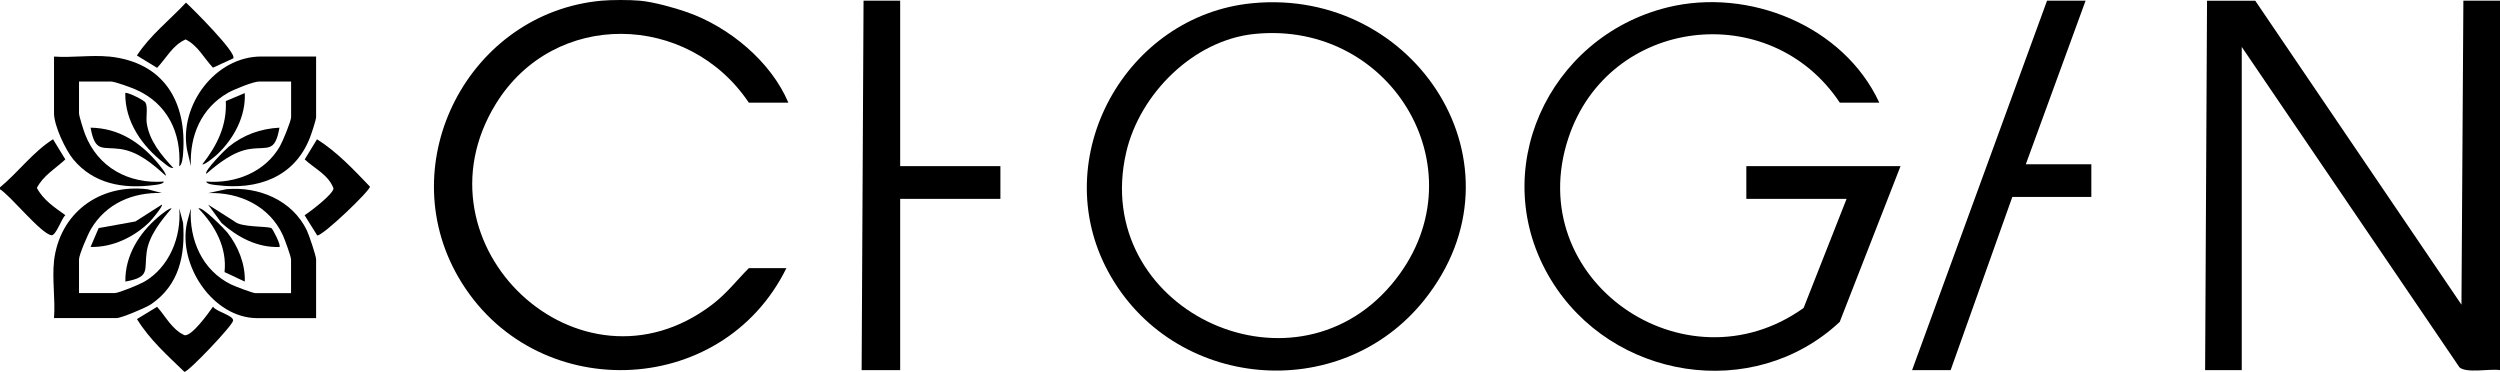 <svg xmlns="http://www.w3.org/2000/svg" id="Calque_2" data-name="Calque 2" viewBox="0 0 430 63.96"><g id="Calque_1-2" data-name="Calque 1"><g><path d="M387.9.12l35.47,52.28.33-52.28h6.3v63.54c-1.72-.28-5.76.59-6.97-.48l-37.45-55.11v55.59h-6.3l.33-63.54h8.29Z"></path><path d="M110.07.12c2.29.2,5.91,1.2,8.13,1.98,7.22,2.54,14.4,8.47,17.4,15.56h-6.8c-10.41-15.54-33.5-16.1-43.53.23-14.89,24.25,14.44,51.87,37.22,34.5,2.53-1.93,4.16-4.11,6.31-6.27h6.46c-11.17,22.69-43.69,23.54-56.42,1.55C67.34,27.78,80.73,2.21,103.44.12c1.76-.16,4.87-.16,6.63,0Z"></path><polygon points="154.83 .12 154.83 28.58 172.07 28.58 172.07 34.2 154.83 34.2 154.83 63.66 148.2 63.66 148.53 .12 154.83 .12"></polygon><polygon points="358.72 .12 348.44 28.25 359.71 28.25 359.71 33.87 346.12 33.87 335.51 63.66 328.88 63.66 352.09 .12 358.72 .12"></polygon><path d="M0,32.55v-.33c3.17-2.62,5.62-6.04,9.12-8.27l2.12,3.47c-1.7,1.56-3.81,2.79-4.9,4.9,1.09,2.07,3.07,3.38,4.91,4.69-.66.52-1.62,3.57-2.41,3.45-1.81-.27-6.94-6.72-8.84-7.91Z"></path><path d="M323.25,17.66h-6.8c-12.04-18.1-39.76-14.72-46.67,6.03-8.14,24.44,20.01,43.89,40.44,29.28l7.39-18.76h-17.24v-5.63h26.52l-10.46,26.79c-14.87,13.89-39.24,9.95-49.69-7.29-11.21-18.5-.51-41.7,20.03-46.8,13.99-3.47,30.35,3.15,36.47,16.38Z"></path><path d="M215.43.55c28.13-2.7,47.94,27.98,29.57,51.02-14.49,18.17-43.39,15.55-54.42-4.9-10.55-19.55,3.02-44.03,24.85-46.12ZM215.76,5.84c-10.5,1.07-19.72,10.31-22.05,20.35-6.18,26.74,28.3,43.31,45.64,22.73,15.85-18.81.39-45.52-23.6-43.08Z"></path><path d="M18.73,9.72c9.45.96,13.45,7.77,12.76,16.71-.03.45-.16,2-.66,2.15.38-5.8-2.09-10.84-7.51-13.19-.82-.35-3.56-1.37-4.26-1.37h-5.47v5.46c0,.48.79,2.96,1.04,3.6,2.2,5.72,7.5,8.59,13.55,8.15-.05.47-1.46.57-1.86.62-5.19.66-10.24-.25-13.71-4.43-1.37-1.66-3.32-5.83-3.32-7.93v-9.76c3.04.22,6.46-.3,9.45,0Z"></path><path d="M54.37,9.72v10.42c0,.48-.82,2.92-1.07,3.56-2.67,6.83-9.07,9.02-15.96,8.15-.4-.05-1.81-.14-1.86-.62,5.01.38,10.09-1.6,12.66-6.06.46-.79,1.93-4.33,1.93-5.03v-6.12h-5.47c-1.02,0-4.34,1.35-5.36,1.93-4.63,2.63-6.65,7.39-6.41,12.63l-.66-2.81c-1.39-7.6,4.81-16.05,12.76-16.05h9.45Z"></path><path d="M9.28,44.96c.94-8.31,7.84-13.4,16.08-12.41l2.49.65c-5.03-.16-9.59,1.8-12.2,6.19-.52.87-2.06,4.43-2.06,5.23v5.79h6.13c.69,0,4.24-1.47,5.04-1.92,4.37-2.51,6.47-7.74,6.07-12.64l.66,2.48c.4,5.57-.67,10.71-5.52,14.01-.84.57-5.1,2.37-5.91,2.37h-10.77c.25-3.11-.34-6.72,0-9.76Z"></path><path d="M54.37,54.72h-10.11c-7.65,0-13.69-9.16-12.1-16.38l.66-2.48c-.3,5.38,1.95,10.65,6.95,13.08.63.3,3.7,1.48,4.16,1.48h6.13v-5.79c0-.51-1.11-3.53-1.42-4.2-2.32-4.99-7.44-7.41-12.83-7.22l3.13-.67c5.57-.5,11.33,1.9,13.83,7.07.36.75,1.6,4.39,1.6,5.02v10.09Z"></path><path d="M54.53,23.96c3.48,2.19,6.28,5.21,9.1,8.14.11.62-8.19,8.58-9.07,8.39l-2.17-3.47c.95-.6,4.98-3.66,4.97-4.63-.88-2.34-3.24-3.37-4.95-4.97l2.12-3.47Z"></path><path d="M27.02,52.77c1.5,1.68,2.54,3.89,4.72,4.89,1.28.19,4.13-3.82,4.9-4.92.45.85,3.59,1.51,3.45,2.42s-7.77,8.9-8.37,8.8c-2.93-2.83-6.01-5.57-8.16-9.08l3.48-2.12Z"></path><path d="M40.12,10.04l-3.49,1.6c-1.56-1.65-2.57-3.79-4.7-4.86-2.23.98-3.31,3.2-4.91,4.89l-3.47-2.12c2.27-3.49,5.62-6.08,8.44-9.1.96.86,8.9,8.76,8.12,9.59Z"></path><path d="M29.84,28.91c-.61.03-1.17-.5-1.63-.86-3.74-2.87-6.75-7.13-6.66-12.05.22-.25,3.22,1.19,3.48,1.66.42.75.07,2.43.2,3.44.42,3.11,2.55,5.62,4.6,7.81Z"></path><path d="M28.51,30.23c-2.22-2-4.72-4.16-7.82-4.6s-4.32.69-5.11-3.67c4.75.07,8.45,2.45,11.44,5.95.28.33,1.72,2.06,1.48,2.32Z"></path><path d="M29.51,35.86c-1.79,2.06-3.88,4.67-4.28,7.47-.46,3.17.69,4.31-3.67,5.1-.06-4.45,2.34-8.29,5.63-11.09.33-.28,2.07-1.72,2.33-1.48Z"></path><path d="M42.1,48.43l-3.48-1.63c.46-4.2-1.63-8.01-4.48-10.94.54-.48,4.5,3.55,4.97,4.14,1.84,2.32,3.11,5.43,2.99,8.43Z"></path><path d="M48.07,21.96c-.79,4.36-1.94,3.21-5.11,3.67-2.8.41-5.42,2.48-7.48,4.27-.42-.47,3.27-4.18,3.82-4.63,2.56-2.07,5.48-3.14,8.78-3.31Z"></path><path d="M42.1,16.01c.21,4.01-1.93,7.93-4.8,10.6-.3.28-2.23,1.89-2.49,1.64,2.53-3.24,4.23-6.62,4.03-10.87l3.26-1.37Z"></path><path d="M27.85,35.2c.24.24-1.84,2.7-2.14,2.99-2.63,2.58-6.39,4.4-10.13,4.28l1.39-3.24,6.32-1.14,4.55-2.9Z"></path><path d="M46.68,39.24c.23.13,1.7,2.95,1.39,3.24-3.84.13-7.16-1.66-9.96-4.12l-2.31-3.16,4.55,2.9c1.19,1.05,5.68.77,6.32,1.14Z"></path></g></g></svg>